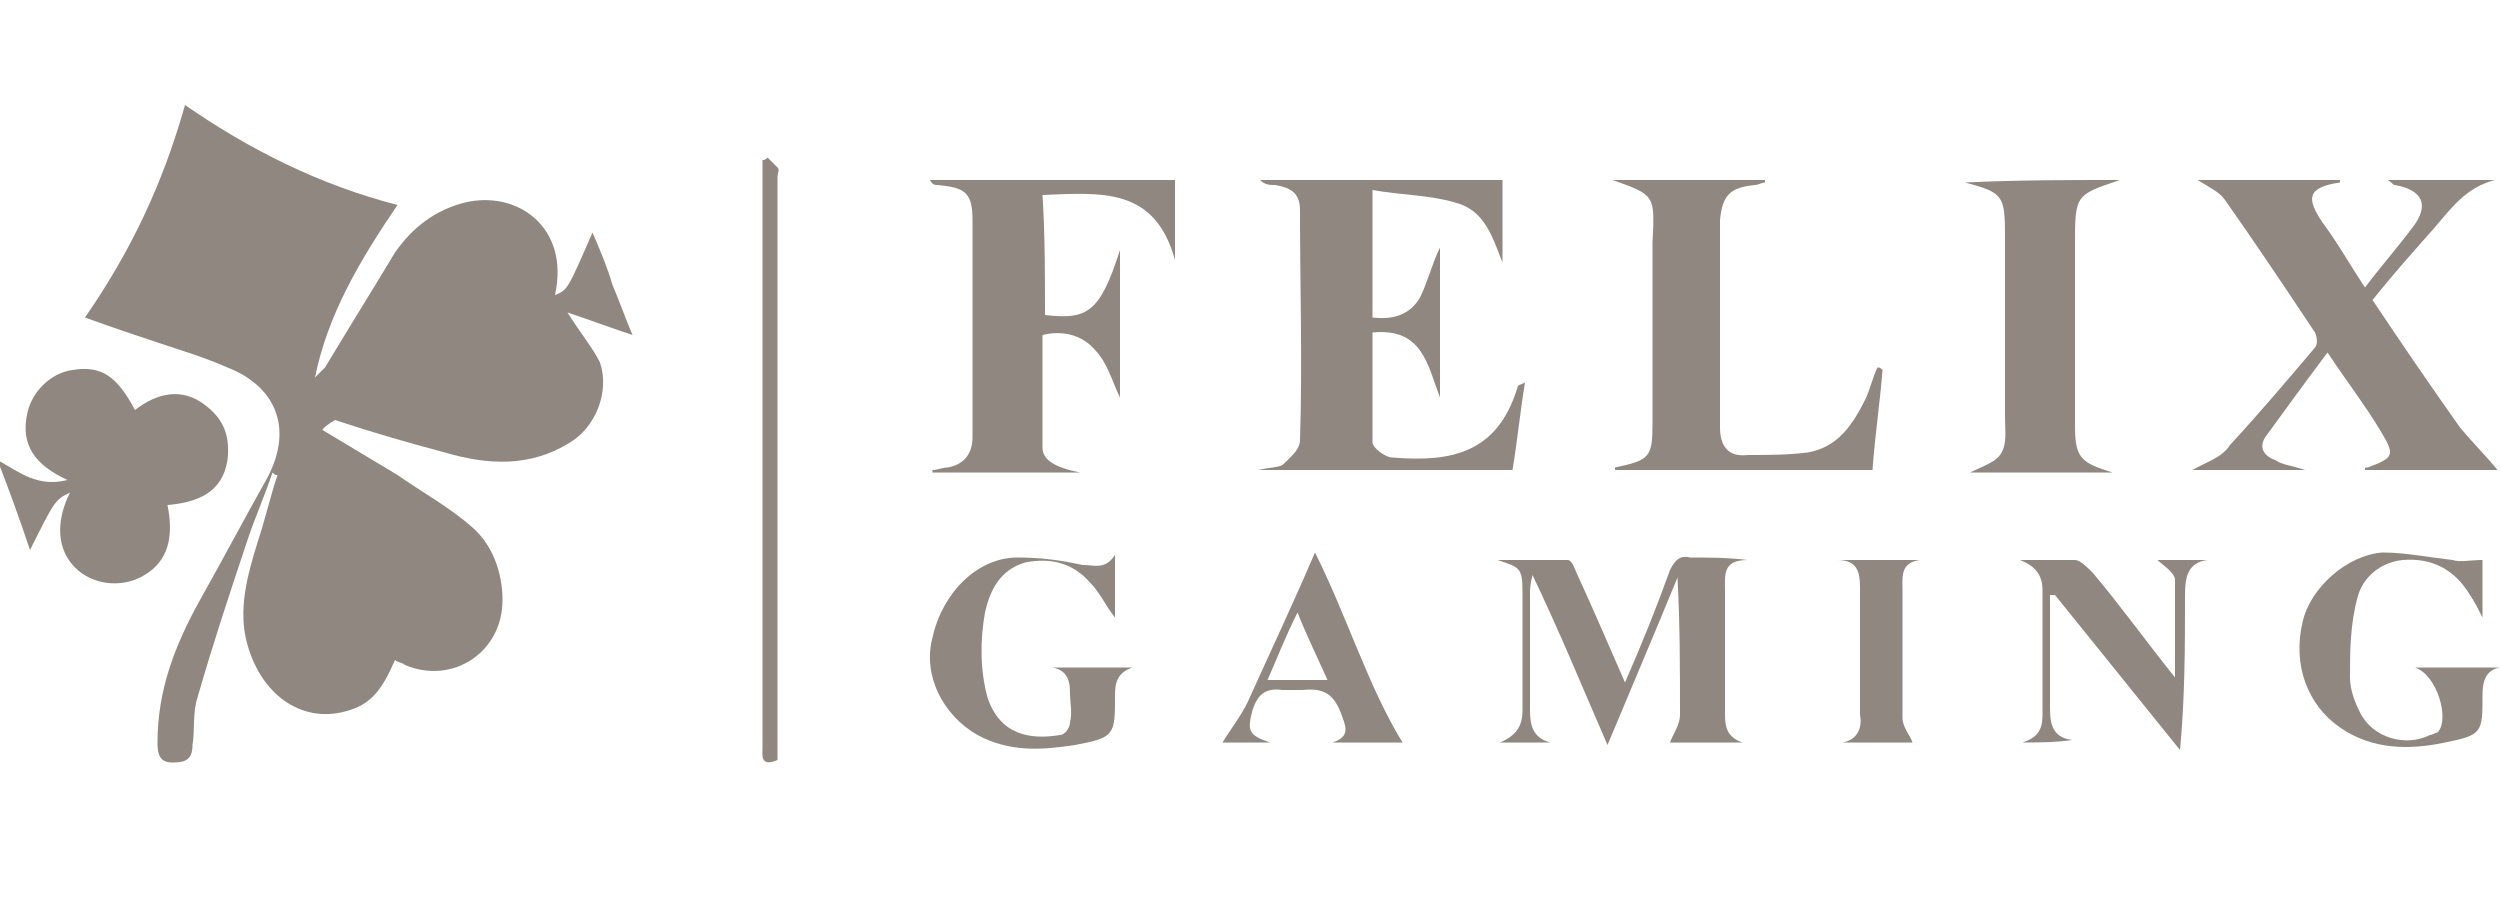 <?xml version="1.0" encoding="utf-8"?>
<!-- Generator: Adobe Illustrator 19.2.0, SVG Export Plug-In . SVG Version: 6.00 Build 0)  -->
<svg version="1.1" id="Слой_1" xmlns="http://www.w3.org/2000/svg" xmlns:xlink="http://www.w3.org/1999/xlink" x="0px" y="0px"
	 width="100px" height="36px" viewBox="0 0 100 36" style="enable-background:new 0 0 100 36;" xml:space="preserve">
<style type="text/css">
	.st0{fill:#8f8780;}
</style>
<title>D2911447-9B38-449D-A4F7-03C6B9E07C96</title>
<desc>Created with sketchtool.</desc>
<g id="b4QJxq_1_">
	<g>
		<path class="st0" d="M12.9,17.2c1,0.6,2,1.2,3,1.8c1,0.7,2.1,1.3,3,2.1c0.8,0.7,1.2,1.8,1.2,2.9c0,2.1-2,3.4-3.9,2.6
			c-0.1-0.1-0.3-0.1-0.4-0.2c-0.4,0.9-0.8,1.7-1.8,2c-1.8,0.6-3.5-0.5-4.1-2.6c-0.4-1.4,0-2.8,0.4-4.1c0.3-0.9,0.5-1.8,0.8-2.7
			c-0.1,0-0.1,0-0.2-0.1c-0.3,0.9-0.7,1.8-1,2.7c-0.7,2.1-1.4,4.2-2,6.3c-0.2,0.6-0.1,1.3-0.2,1.9c0,0.6-0.3,0.7-0.8,0.7
			s-0.6-0.3-0.6-0.8C6.3,27.6,7,25.8,8,24c0.9-1.6,1.8-3.3,2.7-4.9c1.1-2.1,0.2-3.7-1.6-4.4c-0.9-0.4-1.9-0.7-2.8-1s-1.8-0.6-2.9-1
			c1.8-2.6,3.1-5.3,4-8.5c2.6,1.8,5.4,3.2,8.5,4c-1.5,2.2-2.8,4.4-3.3,6.9c0.1-0.1,0.3-0.3,0.4-0.4c0.9-1.5,1.9-3.1,2.8-4.6
			c0.7-1,1.6-1.7,2.8-2c2.1-0.5,4.2,1,3.6,3.7c0.5-0.2,0.5-0.2,1.5-2.5c0.3,0.7,0.6,1.4,0.8,2.1c0.3,0.7,0.5,1.3,0.8,2
			c-0.9-0.3-1.7-0.6-2.6-0.9c0.5,0.8,1,1.4,1.3,2c0.4,1.2-0.2,2.6-1.2,3.2c-1.6,1-3.3,0.9-5,0.4c-1.5-0.4-2.9-0.8-4.4-1.3
			C12.9,17.1,12.9,17.2,12.9,17.2z"/>
		<path class="st0" d="M57.6,9.9c0,2,0,4,0,6c-0.5-1.3-0.7-2.8-2.7-2.6c0,1.5,0,2.9,0,4.4c0,0.2,0.5,0.6,0.8,0.6
			c2.4,0.2,4.2-0.2,5-2.8c0-0.1,0.1-0.1,0.3-0.2c-0.2,1.2-0.3,2.3-0.5,3.5c-3.3,0-6.7,0-10.2,0c0.5-0.1,0.8-0.1,1-0.2
			c0.3-0.3,0.7-0.6,0.7-1c0.1-3.1,0-6.1,0-9.2c0-0.7-0.4-0.9-1-1c-0.2,0-0.4,0-0.6-0.2c3.2,0,6.4,0,9.7,0c0,1.1,0,2.2,0,3.3
			c-0.4-1-0.7-2.1-1.9-2.4c-1-0.3-2.2-0.3-3.3-0.5c0,1.8,0,3.4,0,5.1c0.8,0.1,1.5-0.1,1.9-0.8C57.1,11.3,57.3,10.5,57.6,9.9
			L57.6,9.9z"/>
		<path class="st0" d="M94.9,12c1.2,1.8,2.3,3.4,3.5,5.1c0.5,0.6,1.1,1.2,1.5,1.7c-1.7,0-3.5,0-5.3,0c0-0.1,0-0.1,0.1-0.1
			c1.1-0.4,1.1-0.5,0.5-1.5s-1.3-1.9-2.1-3.1c-0.9,1.2-1.7,2.3-2.5,3.4c-0.3,0.5,0.1,0.8,0.4,0.9c0.3,0.2,0.6,0.2,1.2,0.4
			c-1.6,0-3,0-4.5,0c0.5-0.3,1.2-0.5,1.5-1c1.2-1.3,2.3-2.6,3.4-3.9c0.1-0.1,0.1-0.4,0-0.6C91.4,11.5,90.2,9.7,89,8
			c-0.2-0.3-0.6-0.5-1.1-0.8c2,0,3.8,0,5.7,0v0.1c-1.4,0.2-1.3,0.7-0.7,1.6c0.6,0.8,1.1,1.7,1.7,2.6c0.6-0.8,1.3-1.6,1.9-2.4
			c0.7-0.9,0.4-1.5-0.7-1.7c-0.1,0-0.1-0.1-0.3-0.2c1.5,0,2.9,0,4.3,0c-1.2,0.3-1.8,1.2-2.5,2C96.5,10.1,95.7,11,94.9,12z"/>
		<path class="st0" d="M5.4,16.4c0.9-0.7,1.9-0.9,2.8-0.2c0.8,0.6,1,1.3,0.9,2.2c-0.2,1.3-1.2,1.7-2.4,1.8c0.3,1.5-0.1,2.4-1.1,2.9
			c-0.8,0.4-1.9,0.3-2.6-0.4c-0.7-0.7-0.8-1.8-0.2-3C2.2,20,2.2,20,1.2,22c-0.4-1.2-0.8-2.3-1.3-3.6c0.9,0.5,1.6,1.1,2.8,0.8
			c-1.3-0.6-1.9-1.4-1.6-2.7c0.2-0.9,1-1.6,1.8-1.7C4.1,14.6,4.7,15.1,5.4,16.4z"/>
		<path class="st0" d="M41.8,12.6c1.7,0.2,2.2-0.1,3-2.6c0,2.1,0,4,0,5.9c-0.3-0.6-0.5-1.4-1-1.9c-0.5-0.6-1.3-0.8-2.1-0.6
			c0,1.5,0,3,0,4.5c0,0.5,0.5,0.8,1.5,1c-2,0-3.9,0-5.9,0c0,0,0,0,0-0.1c0.2,0,0.4-0.1,0.6-0.1c0.6-0.1,1-0.5,1-1.2
			c0-2.9,0-5.8,0-8.7c0-1.1-0.3-1.3-1.4-1.4c-0.1,0-0.2,0-0.3-0.2c3.3,0,6.5,0,9.8,0c0,1.1,0,2.1,0,3.2c-0.8-2.9-2.9-2.7-5.3-2.6
			C41.8,9.4,41.8,11,41.8,12.6z"/>
		<path class="st0" d="M64.5,7.2c2,0,4.1,0,6.1,0v0.1c-0.1,0-0.3,0.1-0.4,0.1c-1,0.1-1.3,0.4-1.4,1.4c0,2.8,0,5.6,0,8.3
			c0,0.7,0.3,1.2,1.1,1.1c0.8,0,1.6,0,2.4-0.1c1.2-0.2,1.8-1.1,2.3-2.1c0.2-0.4,0.3-0.9,0.5-1.3c0.1,0,0.1,0,0.2,0.1
			c-0.1,1.3-0.3,2.6-0.4,4c-3.5,0-6.9,0-10.3,0v-0.1c1.4-0.3,1.5-0.4,1.5-1.8c0-2.4,0-4.8,0-7.2C66.2,7.8,66.2,7.8,64.5,7.2z"/>
		<path class="st0" d="M84.8,7.2C83,7.8,83,7.8,83,9.8c0,2.4,0,4.8,0,7.2c0,1.3,0.2,1.5,1.5,1.9c-0.9,0-1.9,0-2.8,0
			c-1,0-1.9,0-2.9,0c0.4-0.2,1-0.4,1.2-0.7c0.3-0.4,0.2-1,0.2-1.5c0-2.4,0-4.9,0-7.3c0-1.6-0.1-1.7-1.6-2.1
			C80.7,7.2,82.7,7.2,84.8,7.2z"/>
		<path class="st0" d="M65,27.3c0.7-1.6,1.3-3.1,1.8-4.5c0.2-0.4,0.4-0.6,0.8-0.5c0.7,0,1.5,0,2.3,0.1c-1,0-0.9,0.6-0.9,1.2
			c0,1.7,0,3.4,0,5c0,0.5,0.1,0.9,0.7,1.1c-1,0-2,0-2.9,0c0.1-0.3,0.4-0.7,0.4-1.1c0-1.8,0-3.6-0.1-5.5c-0.9,2.2-1.8,4.3-2.8,6.7
			c-1-2.3-1.9-4.5-3-6.8c-0.1,0.4-0.1,0.6-0.1,0.7c0,1.6,0,3.1,0,4.7c0,0.6,0.1,1.1,0.8,1.3c-0.6,0-1.2,0-2,0
			c0.7-0.3,0.9-0.7,0.9-1.3c0-1.6,0-3.2,0-4.7c0-1-0.1-1-1-1.3c0.9,0,1.8,0,2.8,0c0.2,0,0.3,0.4,0.4,0.6
			C63.7,24.3,64.3,25.7,65,27.3z"/>
		<path class="st0" d="M44.6,22.2c0,0.8,0,1.6,0,2.5c-0.4-0.5-0.6-1-1-1.4c-0.7-0.8-1.6-1-2.6-0.8c-1,0.3-1.4,1.1-1.6,2
			c-0.2,1.1-0.2,2.3,0.1,3.4c0.5,1.5,1.7,1.7,2.9,1.5c0.2,0,0.4-0.3,0.4-0.5c0.1-0.4,0-0.8,0-1.2c0-0.6-0.2-0.9-0.7-1
			c1.1,0,2.1,0,3.2,0c-0.6,0.2-0.7,0.6-0.7,1.1c0,1.6,0,1.7-1.6,2c-1.3,0.2-2.6,0.3-3.9-0.4c-1.4-0.8-2.2-2.4-1.8-3.9
			c0.4-1.8,1.8-3.2,3.4-3.2c0.9,0,1.7,0.1,2.6,0.3C43.8,22.6,44.2,22.8,44.6,22.2z"/>
		<path class="st0" d="M99.3,22.4c0,0.6,0,1.4,0,2.3c-0.2-0.4-0.3-0.6-0.5-0.9c-0.6-1-1.5-1.5-2.7-1.4c-0.9,0.1-1.6,0.7-1.8,1.5
			C94,25,94,26.1,94,27.1c0,0.5,0.2,1,0.4,1.4c0.5,1,1.8,1.4,2.8,0.9c0.1,0,0.2-0.1,0.3-0.1c0.5-0.5,0-2.3-0.9-2.6
			c1.2,0,2.3,0,3.4,0c-0.6,0.1-0.7,0.6-0.7,1.1c0,1.5,0,1.6-1.5,1.9c-1.4,0.3-2.9,0.3-4.2-0.6c-1.3-0.9-1.9-2.5-1.5-4.2
			c0.3-1.4,1.8-2.7,3.2-2.8c0.9,0,1.9,0.2,2.8,0.3C98.4,22.5,98.8,22.4,99.3,22.4z"/>
		<path class="st0" d="M80.9,29.7c0.6-0.2,0.8-0.5,0.8-1.1c0-1.7,0-3.4,0-5c0-0.7-0.4-1-0.9-1.2c0.7,0,1.5,0,2.2,0
			c0.2,0,0.5,0.3,0.7,0.5c1.1,1.3,2.1,2.7,3.3,4.2c0-1.4,0-2.6,0-3.9c0-0.3-0.5-0.6-0.7-0.8c0.6,0,1.3,0,2,0
			c-0.8,0.1-0.9,0.7-0.9,1.4c0,2,0,4.1-0.2,6.2c-1.7-2.1-3.3-4.1-5-6.2c-0.1,0-0.1,0-0.2,0c0,0.6,0,1.2,0,1.8c0,0.9,0,1.8,0,2.6
			c0,0.6,0,1.3,0.9,1.4C82.2,29.7,81.5,29.7,80.9,29.7z"/>
		<path class="st0" d="M53.3,29.7c0.6-0.2,0.6-0.5,0.4-1c-0.3-0.9-0.7-1.2-1.6-1.1c-0.2,0-0.5,0-0.8,0c-0.7-0.1-1,0.2-1.2,0.8
			c-0.2,0.8-0.2,1,0.7,1.3c-0.7,0-1.4,0-1.9,0c0.3-0.5,0.7-1,1-1.6c0.9-2,1.8-3.9,2.7-6c1.3,2.6,2.1,5.3,3.5,7.6
			C55.3,29.7,54.3,29.7,53.3,29.7z M50.7,27.2c0.9,0,1.6,0,2.4,0c-0.4-0.9-0.8-1.7-1.2-2.7C51.4,25.5,51.1,26.3,50.7,27.2z"/>
		<path class="st0" d="M30.7,6.3c0.1,0.1,0.3,0.3,0.4,0.4s0,0.2,0,0.4c0,7.6,0,15.2,0,22.8c0,0.2,0,0.3,0,0.5
			c-0.7,0.3-0.6-0.2-0.6-0.5c0-2.6,0-5.1,0-7.7c0-5,0-10.1,0-15.1c0-0.2,0-0.5,0-0.7C30.6,6.4,30.6,6.4,30.7,6.3z"/>
		<path class="st0" d="M73.7,29.7c0.6-0.1,0.8-0.6,0.7-1.1c0-1.7,0-3.4,0-5.1c0-0.6-0.1-1.1-0.9-1.1c1.1,0,2.2,0,3.3,0
			c-0.8,0.1-0.7,0.7-0.7,1.2c0,1.7,0,3.4,0,5.1c0,0.4,0.3,0.7,0.4,1C75.8,29.7,74.8,29.7,73.7,29.7z"/>
	</g>
</g>
</svg>
